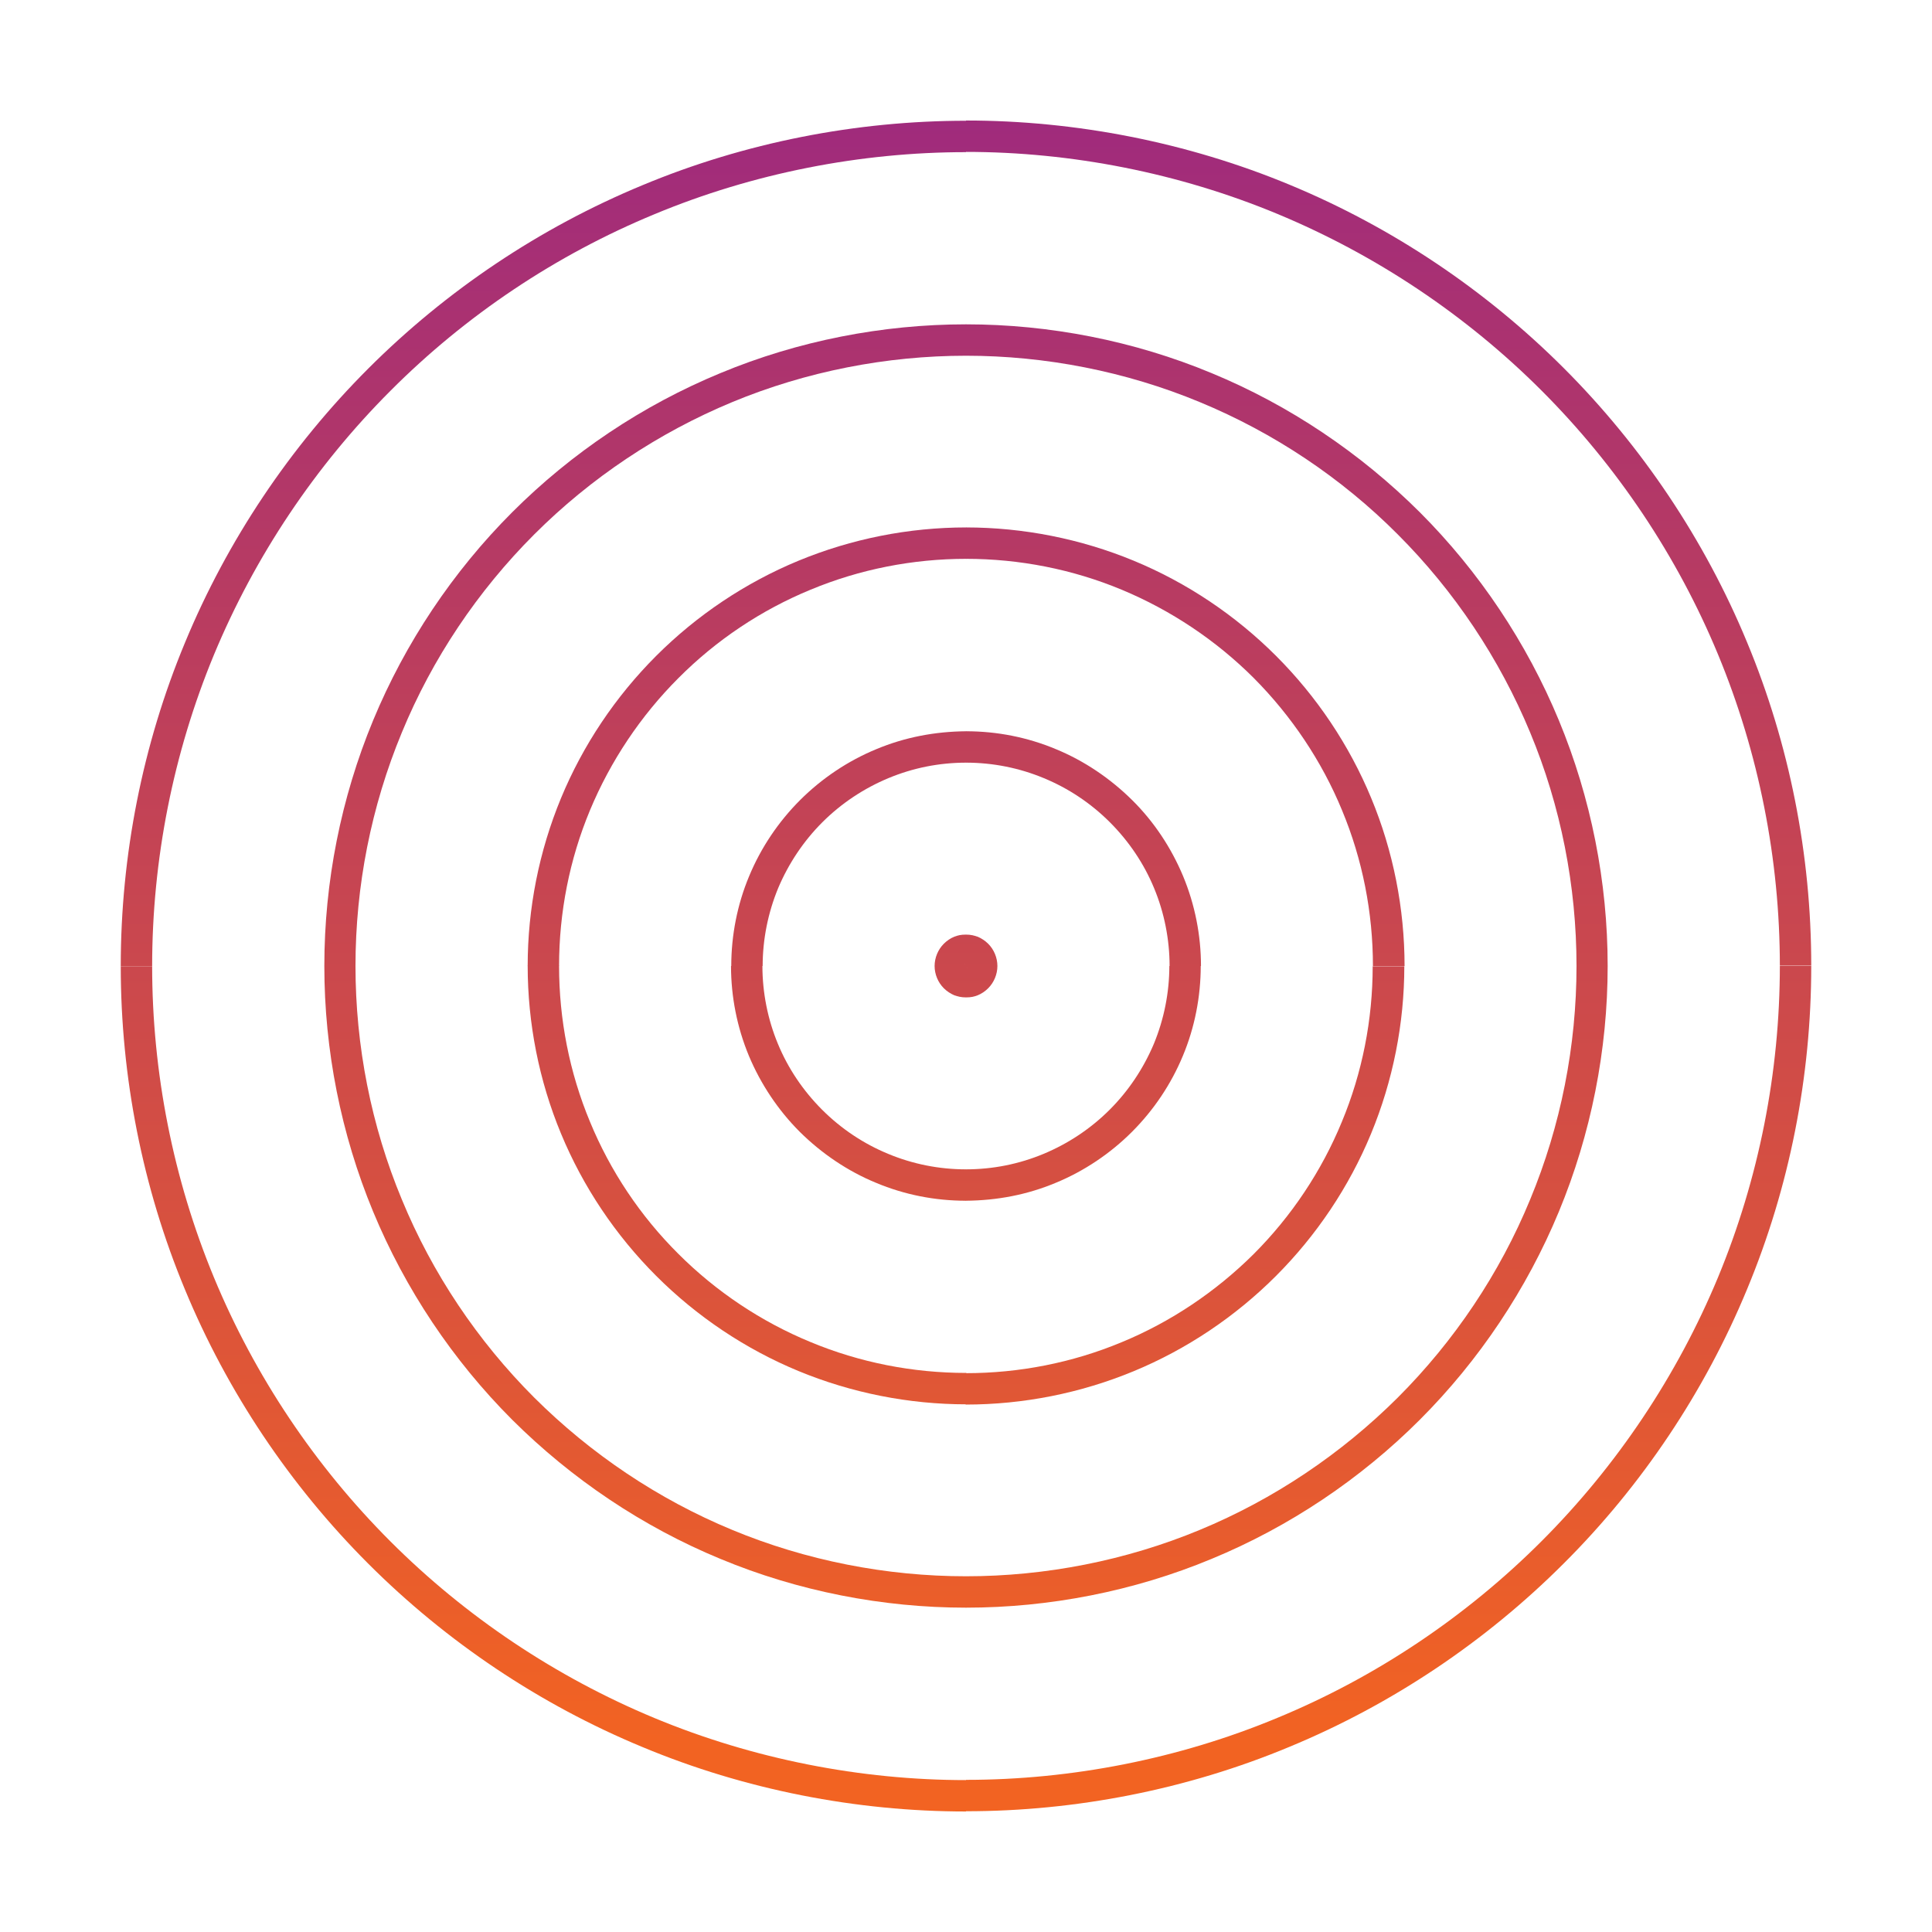 <?xml version="1.0" encoding="UTF-8"?>
<svg id="Layer_1" data-name="Layer 1" xmlns="http://www.w3.org/2000/svg" xmlns:xlink="http://www.w3.org/1999/xlink" version="1.1" viewBox="0 0 800 800">
  <defs>
    <style>
      .cls-1 {
        fill: url(#linear-gradient);
      }

      .cls-1, .cls-2, .cls-3, .cls-4, .cls-5, .cls-6, .cls-7, .cls-8, .cls-9, .cls-10, .cls-11, .cls-12, .cls-13, .cls-14, .cls-15, .cls-16, .cls-17, .cls-18, .cls-19, .cls-20 {
        stroke-width: 0px;
      }

      .cls-2 {
        fill: url(#linear-gradient-11);
      }

      .cls-3 {
        fill: url(#linear-gradient-12);
      }

      .cls-4 {
        fill: url(#linear-gradient-13);
      }

      .cls-5 {
        fill: url(#linear-gradient-10);
      }

      .cls-6 {
        fill: url(#linear-gradient-17);
      }

      .cls-7 {
        fill: url(#linear-gradient-16);
      }

      .cls-8 {
        fill: url(#linear-gradient-19);
      }

      .cls-9 {
        fill: url(#linear-gradient-15);
      }

      .cls-10 {
        fill: url(#linear-gradient-18);
      }

      .cls-11 {
        fill: url(#linear-gradient-14);
      }

      .cls-12 {
        fill: url(#linear-gradient-20);
      }

      .cls-13 {
        fill: url(#linear-gradient-4);
      }

      .cls-14 {
        fill: url(#linear-gradient-2);
      }

      .cls-15 {
        fill: url(#linear-gradient-3);
      }

      .cls-16 {
        fill: url(#linear-gradient-8);
      }

      .cls-17 {
        fill: url(#linear-gradient-9);
      }

      .cls-18 {
        fill: url(#linear-gradient-7);
      }

      .cls-19 {
        fill: url(#linear-gradient-5);
      }

      .cls-20 {
        fill: url(#linear-gradient-6);
      }
    </style>
    <linearGradient id="linear-gradient" x1="575" y1="43" x2="575" y2="722.2" gradientUnits="userSpaceOnUse">
      <stop offset="0" stop-color="#9f2a7d"/>
      <stop offset="1" stop-color="#f26322"/>
    </linearGradient>
    <linearGradient id="linear-gradient-2" x1="532.9" y1="43" x2="532.9" y2="722.2" xlink:href="#linear-gradient"/>
    <linearGradient id="linear-gradient-3" x1="490.7" y1="43" x2="490.7" y2="722.2" xlink:href="#linear-gradient"/>
    <linearGradient id="linear-gradient-4" x1="448.6" y1="43" x2="448.6" y2="722.2" xlink:href="#linear-gradient"/>
    <linearGradient id="linear-gradient-5" x1="406.4" y1="43" x2="406.4" y2="722.2" xlink:href="#linear-gradient"/>
    <linearGradient id="linear-gradient-6" x1="393.6" y1="43" x2="393.6" y2="722.2" xlink:href="#linear-gradient"/>
    <linearGradient id="linear-gradient-7" x1="351.4" y1="43" x2="351.4" y2="722.2" xlink:href="#linear-gradient"/>
    <linearGradient id="linear-gradient-8" x1="309.3" y1="43" x2="309.3" y2="722.2" xlink:href="#linear-gradient"/>
    <linearGradient id="linear-gradient-9" x1="267.1" y1="43" x2="267.1" y2="722.2" xlink:href="#linear-gradient"/>
    <linearGradient id="linear-gradient-10" x1="225" y1="43" x2="225" y2="722.2" xlink:href="#linear-gradient"/>
    <linearGradient id="linear-gradient-11" x1="406.4" y1="43" x2="406.4" y2="722.2" xlink:href="#linear-gradient"/>
    <linearGradient id="linear-gradient-12" x1="448.6" y1="43" x2="448.6" y2="722.2" xlink:href="#linear-gradient"/>
    <linearGradient id="linear-gradient-13" x1="490.7" y1="43" x2="490.7" y2="722.2" xlink:href="#linear-gradient"/>
    <linearGradient id="linear-gradient-14" x1="532.9" y1="43" x2="532.9" y2="722.2" xlink:href="#linear-gradient"/>
    <linearGradient id="linear-gradient-15" x1="575" x2="575" xlink:href="#linear-gradient"/>
    <linearGradient id="linear-gradient-16" x1="225" y1="43" x2="225" y2="722.2" xlink:href="#linear-gradient"/>
    <linearGradient id="linear-gradient-17" x1="267.1" y1="43" x2="267.1" y2="722.2" xlink:href="#linear-gradient"/>
    <linearGradient id="linear-gradient-18" x1="309.3" y1="43" x2="309.3" y2="722.2" xlink:href="#linear-gradient"/>
    <linearGradient id="linear-gradient-19" x1="351.4" y1="43" x2="351.4" y2="722.2" xlink:href="#linear-gradient"/>
    <linearGradient id="linear-gradient-20" x1="393.6" y1="43" x2="393.6" y2="722.2" xlink:href="#linear-gradient"/>
  </defs>
  <g>
    <path class="cls-1" d="M750,400c0,45.8-9,91.6-26.6,133.9-17.5,42.3-43.5,81.2-75.9,113.5-32.3,32.3-71,58.3-113.5,75.9-42.4,17.7-88.6,26.7-134,26.7v-13c43.7,0,88.2-8.7,129-25.7,40.9-16.9,78.2-42,109.3-73.1,31.2-31.2,56.2-68.6,73.1-109.3,16.9-40.8,25.6-84.9,25.6-129h13Z"/>
    <path class="cls-14" d="M665.7,400c0,34.8-6.9,69.6-20.2,101.7-13.3,32.1-33,61.6-57.6,86.2-24.5,24.5-54,44.3-86.2,57.6-32.2,13.4-67.2,20.2-101.7,20.2v-13c32.9,0,66.2-6.5,96.8-19.2,30.7-12.7,58.6-31.5,82-54.8,23.4-23.4,42.2-51.4,54.8-82,12.7-30.6,19.2-63.6,19.2-96.7h13Z"/>
    <path class="cls-15" d="M581.5,400c0,23.8-4.7,47.5-13.8,69.5-9.1,22-22.6,42.1-39.4,58.9-16.8,16.8-36.9,30.3-58.9,39.4-22,9.1-45.7,13.8-69.5,13.8v-13c22.1,0,44.1-4.3,64.5-12.8,20.4-8.4,39.1-21,54.7-36.5,15.6-15.6,28.1-34.3,36.5-54.7,8.5-20.4,12.8-42.4,12.8-64.5h13Z"/>
    <path class="cls-13" d="M497.2,400c0,12.7-2.5,25.5-7.4,37.2-4.9,11.8-12.1,22.5-21.1,31.5-9,9-19.9,16.3-31.6,21.1-11.7,4.9-24.2,7.3-37.2,7.4v-13c11.3,0,22.1-2.2,32.2-6.4,10.1-4.2,19.5-10.4,27.4-18.3,7.8-7.8,14-17.1,18.3-27.3,4.2-10.2,6.4-21.2,6.4-32.2h13,0Z"/>
    <path class="cls-19" d="M413,400c0,3.4-1.4,6.8-3.8,9.2-1.3,1.3-2.8,2.3-4.3,2.9-1.5.6-2.8.9-4.9.9v-13c.3,0,.1-.4.4.8.1.7.2.6,0,.2v-.3c-.1,0-.3-.3-.3-.3-.1-.3-.3-.5-.2-.4,0,0,0,0,.1,0,0,0,0,0,0,0h13Z"/>
  </g>
  <g>
    <path class="cls-20" d="M400,400s0,0,0,0c0,0,.1,0,.1,0,0-.1,0,.1-.2.4l-.2.3v.3c-.3.3-.2.4-.1-.2.2-1.2,0-.8.4-.8v13c-2.1,0-3.4-.4-4.9-.9-1.4-.6-3-1.6-4.3-2.9-2.4-2.4-3.8-5.8-3.8-9.2h13Z"/>
    <path class="cls-18" d="M315.7,400c0,11,2.2,22.1,6.4,32.2,4.2,10.2,10.5,19.5,18.3,27.3,7.9,7.9,17.2,14.1,27.4,18.3,10.1,4.2,21,6.4,32.2,6.4v13c-12.9,0-25.5-2.5-37.2-7.4-11.7-4.8-22.5-12.1-31.6-21.1-9-9-16.2-19.8-21.1-31.5-4.9-11.8-7.4-24.5-7.4-37.2h13,0Z"/>
    <path class="cls-16" d="M231.5,400c0,22.1,4.3,44.1,12.8,64.5,8.4,20.4,20.9,39.1,36.6,54.7,15.6,15.6,34.3,28.1,54.7,36.5,20.4,8.5,42.4,12.8,64.5,12.8v13c-23.7,0-47.5-4.7-69.5-13.8-22-9.1-42.1-22.6-58.9-39.4-16.8-16.8-30.3-36.9-39.4-58.9-9.1-21.9-13.8-45.7-13.8-69.5h13Z"/>
    <path class="cls-17" d="M147.2,400c0,33.1,6.5,66.2,19.2,96.7,12.6,30.6,31.4,58.6,54.8,82,23.4,23.3,51.3,42.1,82,54.8,30.6,12.7,63.9,19.2,96.8,19.2v13c-34.5,0-69.5-6.8-101.7-20.2-32.2-13.3-61.6-33.1-86.2-57.6-24.6-24.6-44.3-54.1-57.6-86.2-13.3-32.1-20.2-66.9-20.2-101.7h13Z"/>
    <path class="cls-5" d="M63,400c0,44.1,8.7,88.2,25.6,129,16.9,40.8,41.9,78.1,73.1,109.3,31.1,31.1,68.4,56.1,109.3,73.1,40.9,17,85.4,25.7,129,25.7v13c-45.4,0-91.6-9-134-26.7-42.5-17.6-81.2-43.6-113.5-75.9-32.4-32.4-58.4-71.2-75.9-113.5-17.6-42.3-26.6-88.1-26.6-133.9h13Z"/>
  </g>
  <g>
    <path class="cls-2" d="M400,400s0,0,0,0c0,0-.1,0-.1,0,0,.1,0-.1.2-.4l.2-.3v-.3c.3-.3.2-.4.1.2-.2,1.2,0,.8-.4.8v-13c2.1,0,3.4.4,4.9.9,1.4.6,3,1.6,4.3,2.9,2.4,2.4,3.8,5.8,3.8,9.2h-13Z"/>
    <path class="cls-3" d="M484.3,400c0-11-2.2-22.1-6.4-32.2-4.2-10.2-10.5-19.5-18.3-27.3-7.9-7.9-17.2-14.1-27.4-18.3-10.1-4.2-21-6.4-32.2-6.4v-13c12.9,0,25.5,2.5,37.2,7.4,11.7,4.8,22.5,12.1,31.6,21.1s16.2,19.8,21.1,31.5c4.9,11.8,7.4,24.5,7.4,37.2h-13,0Z"/>
    <path class="cls-4" d="M568.5,400c0-22.1-4.3-44.1-12.8-64.5-8.4-20.4-21-39.1-36.5-54.7-15.6-15.6-34.3-28.1-54.7-36.6-20.4-8.5-42.4-12.8-64.5-12.8v-13c23.7,0,47.5,4.7,69.5,13.8,22,9.1,42.1,22.6,58.9,39.4,16.8,16.8,30.3,36.9,39.4,58.9,9.1,21.9,13.8,45.7,13.8,69.5h-13Z"/>
    <path class="cls-11" d="M652.8,400c0-33.1-6.5-66.2-19.2-96.7-12.7-30.6-31.4-58.6-54.8-82-23.3-23.4-51.3-42.1-82-54.8-30.6-12.7-63.9-19.2-96.8-19.2v-13c34.5,0,69.5,6.8,101.7,20.2,32.2,13.3,61.6,33.1,86.2,57.6,24.6,24.6,44.3,54.1,57.6,86.2,13.3,32.1,20.2,66.9,20.2,101.7h-13Z"/>
    <path class="cls-9" d="M737,400c0-44.1-8.7-88.2-25.6-129-16.9-40.8-41.9-78.1-73.1-109.3-31.1-31.1-68.4-56.1-109.3-73.1-40.9-17-85.4-25.7-129-25.7v-13c45.4,0,91.6,9,134,26.6,42.5,17.6,81.2,43.6,113.5,75.9,32.4,32.4,58.4,71.2,75.9,113.5,17.6,42.3,26.6,88.1,26.6,133.9h-13,0Z"/>
  </g>
  <g>
    <path class="cls-7" d="M50,400c0-45.8,9-91.6,26.6-133.9,17.5-42.3,43.5-81.1,75.9-113.5,32.3-32.3,71-58.3,113.5-75.9,42.4-17.7,88.6-26.7,134-26.7v13c-43.7,0-88.2,8.7-129,25.7-40.9,16.9-78.2,41.9-109.3,73.1-31.2,31.2-56.2,68.6-73.1,109.3-16.9,40.8-25.6,84.9-25.6,129h-13Z"/>
    <path class="cls-6" d="M134.3,400c0-34.8,6.9-69.6,20.2-101.7,13.3-32.1,33-61.6,57.6-86.2s54-44.3,86.2-57.6c32.2-13.4,67.2-20.2,101.7-20.2v13c-32.9,0-66.2,6.5-96.8,19.2-30.6,12.7-58.6,31.4-82,54.8s-42.2,51.4-54.8,82c-12.7,30.6-19.2,63.6-19.2,96.7h-13Z"/>
    <path class="cls-10" d="M218.5,400c0-23.8,4.7-47.5,13.8-69.5,9.1-22,22.6-42.1,39.4-58.9,16.8-16.8,36.9-30.3,58.9-39.4,22-9.1,45.7-13.8,69.5-13.8v13c-22.1,0-44.1,4.3-64.5,12.8-20.4,8.4-39.1,20.9-54.7,36.6-15.6,15.6-28.1,34.3-36.6,54.7-8.5,20.4-12.8,42.4-12.8,64.5h-13Z"/>
    <path class="cls-8" d="M302.8,400c0-12.7,2.5-25.5,7.4-37.2,4.9-11.8,12.1-22.5,21.1-31.5s19.9-16.3,31.6-21.1c11.7-4.9,24.2-7.3,37.2-7.4v13c-11.3,0-22.1,2.2-32.2,6.4-10.1,4.2-19.5,10.4-27.4,18.3-7.8,7.8-14,17.1-18.3,27.3-4.2,10.2-6.4,21.2-6.4,32.2h-13,0Z"/>
    <path class="cls-12" d="M387,400c0-3.4,1.4-6.8,3.8-9.2,1.3-1.3,2.8-2.3,4.3-2.9,1.5-.6,2.8-.9,4.9-.9v13c-.3,0-.1.4-.4-.8-.1-.7-.2-.6,0-.2v.3c.1,0,.3.3.3.3.1.3.3.5.2.4,0,0,0,0-.1,0,0,0,0,0,0,0h-13Z"/>
  </g>
</svg>
